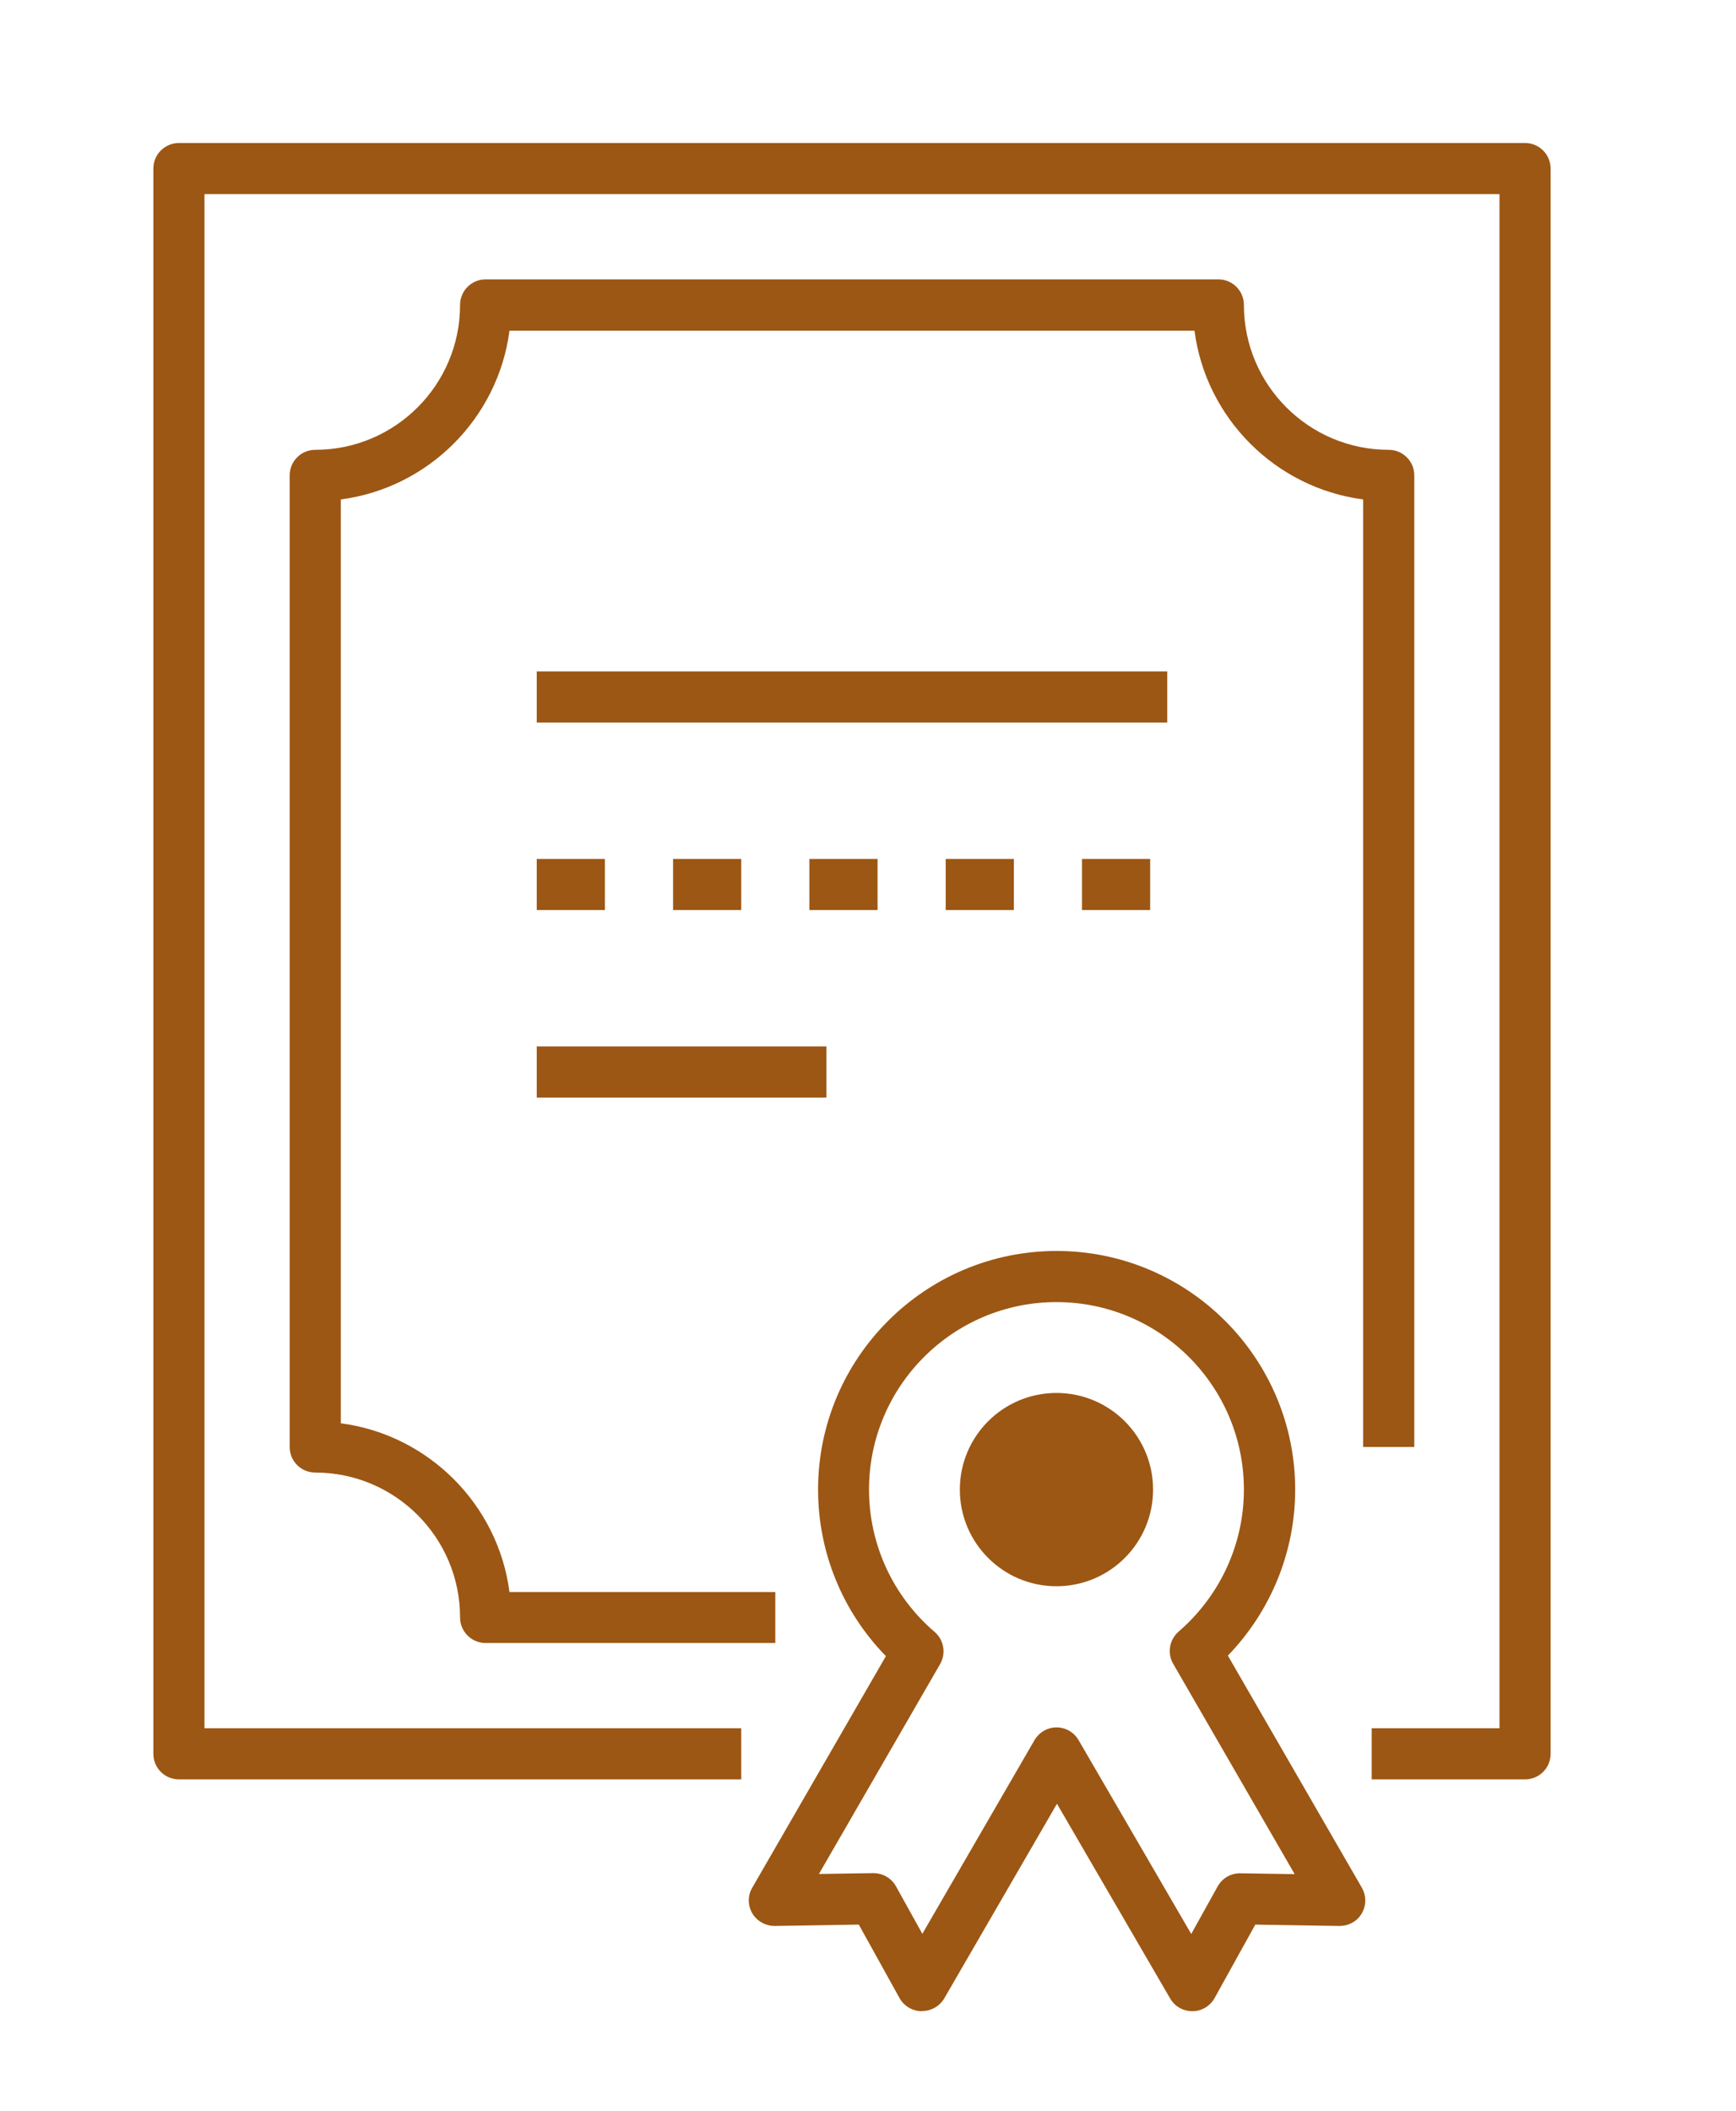 <?xml version="1.0" encoding="UTF-8"?>
<svg id="Icons" xmlns="http://www.w3.org/2000/svg" version="1.1" viewBox="0 0 101.88 123.85">
  <!-- Generator: Adobe Illustrator 29.2.0, SVG Export Plug-In . SVG Version: 2.1.0 Build 108)  -->
  <defs>
    <style>
      .st0 {
        fill: #9c5714;
      }
    </style>
  </defs>
  <g>
    <path class="st0" d="M-289.76,58.43c-.36-1.23-.77-2.46-1.24-3.66l2.8-1.08c.5,1.28.94,2.6,1.32,3.91l-2.88.83ZM-292.55,51.22c-.57-1.15-1.19-2.29-1.86-3.39l2.57-1.56c.71,1.17,1.38,2.39,1.98,3.62l-2.69,1.32ZM-296.56,44.62c-.76-1.04-1.58-2.05-2.42-3.02l2.26-1.98c.9,1.03,1.77,2.11,2.58,3.22l-2.42,1.77ZM-301.65,38.8c-.93-.89-1.91-1.75-2.91-2.55l1.88-2.34c1.07.86,2.11,1.77,3.1,2.72l-2.08,2.17Z"/>
    <path class="st0" d="M-375.26,60.58l-2.92-.69c.31-1.34.69-2.68,1.12-3.98l2.85.94c-.4,1.21-.75,2.47-1.05,3.72ZM-372.84,53.24l-2.75-1.19c.54-1.26,1.15-2.51,1.8-3.72l2.64,1.42c-.61,1.13-1.18,2.3-1.69,3.48ZM-369.17,46.44l-2.51-1.65c.75-1.15,1.57-2.27,2.42-3.35l2.35,1.86c-.8,1.01-1.56,2.06-2.27,3.13ZM-364.38,40.38l-2.18-2.06c.94-1,1.94-1.97,2.96-2.88l1.99,2.24c-.96.85-1.89,1.76-2.77,2.69Z"/>
    <path class="st0" d="M-333.56,117.9c-1.38-.04-2.76-.14-4.12-.29l.35-2.98c1.27.15,2.57.24,3.86.28l-.08,3ZM-329.44,117.84l-.17-2.99c1.28-.08,2.57-.21,3.85-.39l.43,2.97c-1.36.2-2.74.34-4.11.42ZM-341.76,116.96c-1.34-.28-2.69-.61-4.01-1.01l.86-2.88c1.24.37,2.5.69,3.75.94l-.6,2.94ZM-321.27,116.64l-.69-2.92c1.25-.29,2.5-.65,3.72-1.06l.95,2.85c-1.31.44-2.64.82-3.97,1.13ZM-349.67,114.6c-1.27-.5-2.54-1.08-3.77-1.69l1.35-2.68c1.15.58,2.34,1.11,3.53,1.59l-1.11,2.79ZM-313.44,114.03l-1.19-2.75c1.18-.51,2.34-1.08,3.47-1.69l1.43,2.64c-1.21.66-2.46,1.26-3.71,1.81Z"/>
    <path class="st0" d="M-332.65,33.93c-1.67,0-2.19-.92-2.43-1.62-.01-.03-.02-.07-.04-.1,0,.02-.12-.06-.38-.14-5.33-1.61-7.17-8.41-7.08-12.32.17-6.92,3.79-10.88,9.93-10.88,3,0,5.5.98,7.25,2.83,1.84,1.95,2.71,4.77,2.52,8.18-.24,4.32-2.66,11.17-7.08,12.17-.18.04-.2.05-.42.41-.28.48-.87,1.47-2.28,1.47ZM-332.65,11.87c-4.47,0-6.8,2.68-6.93,7.95-.08,3.28,1.6,8.36,4.95,9.37,1.04.31,1.61.78,1.96,1.28.36-.51.95-1.11,2.05-1.36,2.4-.54,4.52-5.51,4.74-9.42.15-2.59-.43-4.59-1.71-5.95-1.17-1.24-2.92-1.89-5.07-1.89Z"/>
    <path class="st0" d="M-350.22,51.91c-.2,0-.4-.04-.59-.12-.38-.16-.67-.47-.82-.85-.22-.57-5.29-14.01-6.1-18.34-.92-4.9,6.19-15.1,7.1-16.01,2.32-2.32,9.24-3.64,10.6-3.88l.52,2.95c-3.01.53-7.79,1.83-9,3.05-1.08,1.08-6.87,10.15-6.27,13.33.61,3.27,4.05,12.7,5.41,16.36l3.01-1.3c-4.24-13.41-3.74-14.79-3.57-15.26.58-1.59,3.05-5.19,3.33-5.59l2.47,1.71c-.93,1.35-2.51,3.79-2.93,4.8,0,1.43,2.03,8.68,3.97,14.73.24.74-.13,1.53-.84,1.84l-5.71,2.45c-.19.08-.39.12-.59.12Z"/>
    <path class="st0" d="M-320.5,65.39h-25c-.83,0-1.5-.67-1.5-1.5v-8h3v6.5h22v-5.5h3v7c0,.83-.67,1.5-1.5,1.5Z"/>
    <path class="st0" d="M-327.61,28.04l-7.58-3.03-3.51,1.41-1.11-2.79,4.07-1.63c.36-.14.76-.14,1.11,0l8.14,3.26-1.11,2.79Z"/>
    <path class="st0" d="M-342.95,57.83c-1.58,0-3.25-.73-4.35-2.03-1.26-1.48-2.48-4.68-2.61-5.04l2.81-1.05c.44,1.17,1.39,3.33,2.09,4.15.7.82,2,1.22,2.74.84.24-.13.28-1.39-.25-2.45-.25-.49-.2-1.07.11-1.52l-2.78-1.43,1.37-2.67,4.41,2.27c.4.21.69.58.78,1.02.09.44-.02.9-.3,1.25l-.53.66c.63,1.93.57,4.48-1.42,5.52-.62.33-1.33.48-2.06.48Z"/>
    <path class="st0" d="M-314.68,51.91c-.2,0-.4-.04-.59-.12l-5.71-2.45c-.71-.31-1.07-1.1-.84-1.84,1.94-6.05,3.98-13.3,3.97-14.73-.42-1.01-2-3.45-2.93-4.8l2.47-1.71c.28.4,2.75,4,3.33,5.59.17.47.67,1.85-3.57,15.26l3.01,1.3c1.36-3.66,4.79-13.09,5.41-16.36.6-3.18-5.2-12.26-6.27-13.33-1.27-1.27-5.78-2.35-8.32-2.73l.44-2.97c.77.11,7.62,1.19,10,3.57.91.91,8.02,11.11,7.1,16.01-.81,4.33-5.88,17.77-6.1,18.34-.14.38-.44.69-.82.85-.19.08-.39.12-.59.12Z"/>
    <path class="st0" d="M-321.95,57.83c-.73,0-1.44-.16-2.06-.48-1.99-1.04-2.05-3.59-1.42-5.52l-.53-.66c-.28-.35-.39-.81-.3-1.25.09-.44.38-.82.78-1.02l4.41-2.27,1.37,2.67-2.78,1.43c.31.45.35,1.03.11,1.52-.53,1.05-.49,2.32-.25,2.45.73.38,2.04-.01,2.74-.84.7-.82,1.65-2.98,2.09-4.15l2.81,1.05c-.13.36-1.35,3.56-2.61,5.04-1.11,1.3-2.78,2.03-4.35,2.03Z"/>
    <path class="st0" d="M-380.38,103.73c-3.28,0-6.05-1.7-7.97-5.02-1.5-2.59-1.9-5.25-1.18-7.7.77-2.57,2.78-4.74,5.82-6.27,3.86-1.95,11.01-3.28,14.08.04.13.14.14.15.57.15.56,0,1.71.02,2.42,1.24.83,1.44.29,2.35-.19,2.92-.02.03-.05.05-.07.08.01,0,0,.14.07.4,1.27,5.43-3.7,10.42-7.13,12.29-2.28,1.25-4.45,1.86-6.42,1.86ZM-382.35,87.42c-2.32,1.17-3.76,2.67-4.3,4.45-.49,1.63-.17,3.47.9,5.34,2.24,3.87,5.72,4.55,10.35,2.02,2.88-1.57,6.44-5.56,5.64-8.97-.25-1.06-.13-1.79.13-2.34-.62-.06-1.44-.27-2.2-1.1-1.67-1.81-7.03-1.16-10.53.6h0Z"/>
    <path class="st0" d="M-366.25,110.84c-3.17,0-5.86-.29-6.41-.43-3.18-.85-7.64-6.19-8.5-7.25l2.33-1.89c1.89,2.33,5.3,5.8,6.95,6.25,1.47.4,12.23.87,14.68-1.23,2.52-2.16,8.98-9.86,11.46-12.86l-2.63-1.96c-9.49,10.37-10.94,10.63-11.43,10.72-1.67.29-6.02-.04-6.51-.09l.24-2.99c1.64.13,4.53.28,5.62.14,1.24-.71,6.5-6.1,10.77-10.81.52-.57,1.39-.66,2.01-.19l4.98,3.71c.33.25.54.61.59,1.02.05.41-.07.82-.33,1.13-.39.47-9.49,11.58-12.83,14.45-2.12,1.82-6.95,2.29-11,2.29Z"/>
    <path class="st0" d="M-371.83,97.65l-6.87-4.1c-.59-.35-.87-1.06-.67-1.72l2.18-7.29,2.87.86-1.85,6.17,5.87,3.5-1.54,2.58Z"/>
    <path class="st0" d="M-343.43,92.72l-2.32-1.91c.79-.96,2.19-2.87,2.55-3.88.36-1.02.06-2.35-.64-2.79-.23-.15-1.35.46-1.99,1.44-.3.46-.84.71-1.37.67l.15,3.12-3,.14-.24-4.95c-.02-.45.16-.89.5-1.19.33-.3.79-.43,1.23-.37l.84.13c1.36-1.51,3.59-2.73,5.49-1.53,1.89,1.19,2.71,3.98,1.86,6.33-.65,1.83-2.81,4.49-3.06,4.78Z"/>
    <path class="st0" d="M-389.04,89.93c-.45-1.28-2.64-7.85-1.79-11,.33-1.24,5.61-12.5,10.31-14.15,4.15-1.46,18.33-3.79,18.93-3.89.4-.06.82.04,1.15.28.33.25.54.62.59,1.02l.73,6.17c.09.77-.42,1.48-1.17,1.64-6.21,1.35-13.51,3.21-14.74,3.93-.67.87-1.99,3.45-2.69,4.94l-2.71-1.29c.21-.44,2.09-4.38,3.18-5.68.32-.38,1.27-1.51,15-4.54l-.38-3.25c-3.84.65-13.73,2.39-16.87,3.5-3.05,1.07-8.02,10.63-8.41,12.1-.47,1.76.81,6.6,1.73,9.24l-2.83.99Z"/>
    <path class="st0" d="M-356.45,72.72c-.28,0-.57-.08-.81-.24l-4.17-2.68,1.62-2.52,2.63,1.69c.23-.49.72-.82,1.26-.85,1.18-.07,2.25-.74,2.24-1.01-.03-.83-1.03-1.76-2.1-1.95-1.06-.2-3.4.06-4.64.27l-.49-2.96c.38-.06,3.76-.61,5.67-.26,2.46.45,4.46,2.55,4.55,4.78.09,2.25-2.08,3.57-4.07,3.99l-.31.79c-.16.42-.51.74-.93.88-.15.05-.31.07-.46.07Z"/>
    <path class="st0" d="M-283.62,103.73c-1.98,0-4.14-.61-6.42-1.86-3.43-1.87-8.4-6.86-7.13-12.29.08-.32.05-.45.05-.45,0,.03-.03,0-.06-.04-.48-.56-1.02-1.47-.19-2.92.7-1.22,1.86-1.23,2.42-1.24.43,0,.44-.01.57-.15,3.07-3.33,10.22-1.99,14.08-.04,3.04,1.53,5.05,3.7,5.82,6.27.73,2.44.32,5.1-1.18,7.7-1.92,3.32-4.68,5.02-7.97,5.02ZM-294.38,87.92c.27.57.38,1.3.13,2.34-.8,3.41,2.76,7.4,5.64,8.97,4.63,2.53,8.12,1.85,10.35-2.02,1.07-1.86,1.39-3.71.9-5.34-.53-1.78-1.98-3.28-4.3-4.45-3.49-1.76-8.85-2.41-10.53-.6-.77.83-1.59,1.04-2.21,1.1Z"/>
    <path class="st0" d="M-297.75,110.84c-4.05,0-8.88-.47-11-2.29-3.34-2.87-12.44-13.98-12.83-14.45-.26-.32-.38-.73-.33-1.13.05-.41.26-.77.59-1.02l4.98-3.71c.62-.46,1.49-.38,2.01.19,4.27,4.71,9.53,10.1,10.77,10.81,1.09.14,3.98,0,5.62-.14l.24,2.99c-.49.04-4.84.38-6.51.09-.49-.09-1.94-.34-11.43-10.72l-2.63,1.96c2.49,3,8.94,10.7,11.46,12.86,2.46,2.11,13.21,1.63,14.68,1.23,1.63-.44,4.77-3.88,6.48-6.19l2.41,1.79c-.79,1.07-4.9,6.45-8.12,7.31-.54.15-3.24.43-6.41.43Z"/>
    <path class="st0" d="M-289.23,99.61h-3c0-.22.01-5.54,1.13-8.88,1.16-3.5,5.31-6.68,5.78-7.03l1.8,2.4c-1.07.8-3.99,3.37-4.73,5.58-.96,2.89-.97,7.88-.97,7.93Z"/>
    <path class="st0" d="M-320.57,92.72c-.24-.3-2.41-2.95-3.06-4.78-.84-2.36-.02-5.14,1.87-6.33,1.9-1.2,4.13.02,5.49,1.53l.84-.13c.44-.07.9.07,1.23.37.33.3.52.74.5,1.19l-.24,4.95-3-.14.15-3.12c-.53.04-1.07-.21-1.37-.67-.65-.98-1.76-1.57-1.99-1.44-.7.44-1.01,1.77-.64,2.79.36,1.01,1.76,2.92,2.55,3.88l-2.32,1.91Z"/>
    <path class="st0" d="M-275.06,90.56l-2.84-.95c1.04-3.1,2.29-8.22,1.85-9.9-.39-1.47-5.36-11.02-8.41-12.1-3.14-1.1-13.03-2.84-16.87-3.5l-.38,3.25c13.73,3.03,14.68,4.16,15,4.54,1.09,1.3,2.97,5.23,3.18,5.68l-2.71,1.29c-.7-1.48-2.02-4.07-2.69-4.94-1.23-.72-8.53-2.58-14.74-3.93-.75-.16-1.26-.87-1.17-1.64l.73-6.17c.05-.41.26-.78.59-1.02.33-.25.74-.35,1.15-.28.6.1,14.78,2.42,18.93,3.89,4.7,1.65,9.98,12.91,10.31,14.15.84,3.15-1.43,10.24-1.9,11.63Z"/>
    <path class="st0" d="M-307.55,72.72c-.16,0-.31-.02-.46-.07-.43-.14-.77-.46-.93-.88l-.31-.79c-1.99-.42-4.16-1.74-4.07-3.99.09-2.23,2.09-4.33,4.55-4.78,1.92-.35,5.29.2,5.67.26l-.49,2.96c-1.23-.21-3.58-.46-4.64-.27-1.06.19-2.06,1.13-2.1,1.95-.01.27,1.07.94,2.24,1.01.55.03,1.03.36,1.26.85l2.63-1.69,1.62,2.52-4.17,2.68c-.24.16-.53.24-.81.24Z"/>
    <rect class="st0" x="-339.5" y="41.39" width="15" height="3"/>
    <rect class="st0" x="-383.62" y="92.33" width="6.13" height="3" transform="translate(-102.48 -182.39) rotate(-30.96)"/>
    <rect class="st0" x="-336" y="17.89" width="3" height="5"/>
  </g>
  <g>
    <path class="st0" d="M-331.67,455.83c-1.55,0-3.11-.45-4.18-1.34-.63-.53-.72-1.48-.19-2.11.53-.63,1.48-.72,2.11-.19,1.08.91,3.57.79,4.44.02.62-.54,1.57-.49,2.12.14.55.62.49,1.57-.14,2.12-1.04.91-2.6,1.37-4.16,1.37Z"/>
    <path class="st0" d="M-332,448.39h-.5c-.83,0-1.5-.67-1.5-1.5s.67-1.5,1.5-1.5h.5c.55,0,1-.45,1-1v-5.76c0-2.58,1.71-5.24,4.56-5.24h4.94c.83,0,1.5.67,1.5,1.5s-.67,1.5-1.5,1.5h-4.94c-1.18,0-1.56,1.51-1.56,2.24v5.76c0,2.21-1.8,4-4,4Z"/>
    <circle class="st0" cx="-339.69" cy="440.32" r="1.92"/>
    <circle class="st0" cx="-323.37" cy="440.32" r="1.92"/>
    <path class="st0" d="M-336.5,436.39h-6c-.83,0-1.5-.67-1.5-1.5s.67-1.5,1.5-1.5h6c.83,0,1.5.67,1.5,1.5s-.67,1.5-1.5,1.5Z"/>
    <path class="st0" d="M-353.88,474.04l-1.22-2.74c1.69-.75,3.32-1.36,4.69-1.86,5.72-2.09,9.27-4.36,9.27-9.21h3c0,6.96-5.4,9.89-11.24,12.02-1.32.48-2.89,1.07-4.5,1.79Z"/>
    <path class="st0" d="M-309.99,473.82c-1.43-.62-2.81-1.13-3.97-1.56-5.56-2.03-11.24-5.07-11.24-12.2h3c0,4.98,3.71,7.35,9.27,9.38,1.2.44,2.63.97,4.13,1.62l-1.19,2.76Z"/>
    <path class="st0" d="M-331.96,463.83c-8.83,0-20.04-11-20.04-23.35v-7.87c0-.63.39-1.19.98-1.41.12-.04,11.92-4.49,17.84-13.04.27-.39.72-.63,1.2-.65.48,0,.93.21,1.23.59,5.96,7.75,18.12,13.08,18.24,13.13.57.25.93.82.9,1.44l-.32,7.84c-.02,12.34-11.21,23.32-20.04,23.32ZM-349,433.63v6.85c0,10.48,9.6,20.35,17.04,20.35s17.04-9.87,17.04-20.35c0-.02,0-.04,0-.06l.28-6.86c-2.88-1.36-11.6-5.78-17.23-12.12-5.61,6.96-14.21,10.97-17.12,12.19Z"/>
    <path class="st0" d="M-300.55,470.05c-.32-3.94-2.96-7.56-6.58-8.99-.47-.18-.81-.59-.91-1.08-.1-.49.04-1,.39-1.36,2.06-2.11,3.02-5.17,2.49-7.97-.22-1.16-.66-2.3-1.14-3.51-.43-1.09-.87-2.21-1.16-3.41-.87-3.6-.38-6.26.1-8.84.43-2.3.87-4.68.46-8.04-.46-3.84-3.71-11.69-10.47-16.41-5.15-3.6-11.2-4.6-18-2.99-.08.02-.16.03-.25.04-6.46.44-11.49,2.48-14.55,5.91-4.57,5.12-5.76,11.54-6.06,14.07-.4,3.33.04,5.68.46,7.96.47,2.55.96,5.2.1,8.76-.29,1.18-.72,2.3-1.15,3.37-.47,1.2-.91,2.33-1.13,3.47-.51,2.77.43,5.78,2.46,7.87.35.36.5.87.39,1.36-.1.49-.45.9-.92,1.08-3.45,1.37-5.99,4.68-6.46,8.45l-2.98-.37c.52-4.16,3.01-7.89,6.53-9.98-1.8-2.61-2.56-5.89-1.99-8.96.27-1.43.78-2.75,1.28-4.02.4-1.03.78-2,1.02-2.98.71-2.94.32-5.06-.13-7.51-.44-2.38-.94-5.08-.49-8.86.33-2.8,1.67-9.95,6.8-15.71,3.57-4,9.26-6.39,16.46-6.9,7.61-1.78,14.43-.61,20.29,3.47,7.63,5.32,11.2,13.99,11.74,18.52.46,3.82-.05,6.54-.49,8.95-.46,2.48-.85,4.62-.14,7.59.24,1,.63,1.98,1.03,3.02.51,1.29,1.03,2.62,1.3,4.06.58,3.1-.19,6.41-2.02,9.05,3.72,2.21,6.31,6.27,6.66,10.65l-2.99.24Z"/>
    <path class="st0" d="M-336.5,523.39c-.07,0-.15,0-.22-.02l-34-5.05c-.74-.11-1.28-.74-1.28-1.48v-6.41l-1.73-.12c-2.69-.27-4.83-2.2-5.36-4.8l-.88-4.28c-.45-1.63-.28-3.35.47-4.86.98-1.96,2.8-3.31,4.9-3.66l2.6-.43v-16.88c0-.43.18-.84.51-1.13.32-.28.75-.42,1.19-.36l34,4.48c.75.1,1.3.73,1.3,1.49v42c0,.44-.19.85-.52,1.14-.27.24-.62.36-.98.36ZM-369,515.55l31,4.6v-38.95l-31-4.09v15.59l-.06.95c-.04.7-.56,1.27-1.25,1.39l-3.79.63c-1.16.19-2.16.93-2.68,1.98-.46.91-.55,1.89-.28,2.81.01.04.02.07.03.11l.89,4.33c.27,1.31,1.35,2.28,2.68,2.42l7.43.52c.99.07,1.88-.61,2.08-1.59l.7-3.5c.12-.58-.03-1.18-.41-1.64-.38-.46-.94-.72-1.53-.72h-3.3v-3h3.3c1.5,0,2.9.66,3.85,1.82.95,1.16,1.33,2.66,1.03,4.13l-.7,3.5c-.49,2.45-2.73,4.18-5.23,3.99l-2.75-.19v4.91Z"/>
    <path class="st0" d="M-328.5,523.39c-.36,0-.71-.13-.98-.36-.33-.29-.52-.7-.52-1.14v-42c0-.75.56-1.39,1.3-1.49l34-4.48c.43-.06.86.08,1.19.36.33.29.51.7.51,1.13v16.71l3.59.6c2.1.35,3.92,1.7,4.87,3.6.78,1.57.95,3.29.5,4.92l-.88,4.28c-.54,2.6-2.67,4.53-5.32,4.8l-2.77.19v6.34c0,.74-.54,1.38-1.28,1.48l-34,5.05c-.07.01-.15.02-.22.02ZM-327,481.21v38.95l31-4.6v-4.84l-1.75.12c-2.48.19-4.74-1.54-5.23-3.99l-.7-3.5c-.29-1.47.08-2.97,1.03-4.13.95-1.16,2.35-1.82,3.85-1.82h2.3v3h-2.3c-.6,0-1.15.26-1.53.72-.38.46-.53,1.06-.41,1.64l.7,3.5c.19.97,1.09,1.64,2.08,1.59l7.48-.52c1.29-.13,2.36-1.1,2.63-2.41l.89-4.33s.02-.07.03-.11c.26-.92.17-1.9-.26-2.75-.55-1.11-1.56-1.85-2.71-2.04l-4.84-.8c-.73-.12-1.26-.75-1.26-1.48v-16.27l-31,4.09Z"/>
    <rect class="st0" x="-336.5" y="478.39" width="8" height="3"/>
    <rect class="st0" x="-336.5" y="520.39" width="8" height="3"/>
  </g>
  <g>
    <path class="st0" d="M-145.58,515.39c-20.31,0-37.67-9.9-45.21-19.09-3.51-4.28-4.99-8.44-4.27-12.04,1.18-5.92,6.27-7.64,10.37-9.02,2.77-.93,5.38-1.81,6.51-3.7,1.62-2.7,1.41-4.77,1.13-7.4-.27-2.56-.57-5.45,1-9.11,2.3-5.36,8.16-9.13,16.97-10.91l.59,2.94c-5.44,1.1-12.42,3.58-14.81,9.15-1.26,2.94-1.02,5.21-.77,7.62.29,2.8.59,5.69-1.54,9.25-1.7,2.83-4.96,3.93-8.12,5-4.05,1.37-7.54,2.54-8.38,6.76-.53,2.64.77,6.03,3.65,9.55,7.33,8.94,24.42,18,42.89,18v3Z"/>
    <path class="st0" d="M-160,468.39c-4.41,0-8-3.14-8-7s3.59-7,8-7,8,3.14,8,7-3.59,7-8,7ZM-160,457.39c-2.76,0-5,1.79-5,4s2.24,4,5,4,5-1.79,5-4-2.24-4-5-4Z"/>
    <path class="st0" d="M-105.59,515.39h-11.81c-2.53,0-4.59-2.06-4.59-4.59v-5.91c0-.83.67-1.5,1.5-1.5h18c.83,0,1.5.67,1.5,1.5v5.91c0,2.53-2.06,4.59-4.59,4.59ZM-119,506.39v4.41c0,.88.72,1.59,1.59,1.59h11.81c.88,0,1.59-.72,1.59-1.59v-4.41h-15Z"/>
    <path class="st0" d="M-103.8,499.39h-14.9c-2.85,0-5.26-2.14-5.6-4.97l-7.35-60.88,2.98-.36,7.35,60.88c.16,1.33,1.29,2.33,2.62,2.33h14.9c1.34,0,2.46-1,2.62-2.33l7.35-60.88,2.98.36-7.35,60.88c-.34,2.83-2.75,4.97-5.6,4.97Z"/>
    <rect class="st0" x="-194.5" y="512.39" width="107" height="3"/>
    <path class="st0" d="M-91.5,434.39h-40c-.83,0-1.5-.67-1.5-1.5v-9c0-.83.67-1.5,1.5-1.5h40c.83,0,1.5.67,1.5,1.5v9c0,.83-.67,1.5-1.5,1.5ZM-130,431.39h37v-6h-37v6Z"/>
    <rect class="st0" x="-108" y="498.89" width="3" height="5"/>
    <rect class="st0" x="-118" y="498.89" width="3" height="5"/>
    <path class="st0" d="M-131.19,479.74l-18.16-28.06c-.22-.34-.29-.76-.2-1.16.09-.4.34-.74.69-.95l9.56-5.69c.35-.21.77-.26,1.16-.16.39.11.73.37.92.73l6.35,11.62-2.63,1.44-5.6-10.25-6.88,4.1,17.31,26.76-2.52,1.63Z"/>
    <path class="st0" d="M-148.09,452.36c-.51,0-1.01-.26-1.29-.73l-6.83-11.47c-.2-.34-.26-.75-.17-1.14.1-.39.34-.72.69-.92l9.56-5.69c.71-.42,1.63-.19,2.06.52l6.83,11.47c.2.34.26.75.17,1.14-.1.39-.34.72-.69.92l-9.56,5.69c-.24.14-.5.21-.77.21ZM-152.87,439.91l5.3,8.89,6.98-4.16-5.3-8.89-6.98,4.16Z"/>
    <path class="st0" d="M-154.13,440.31c-9.1-1.01-10.29-7.79-11.35-13.76-.18-1.03-.36-2.07-.59-3.09-1.43-6.51-3.58-10.22-3.61-10.25-.32-.54-.27-1.22.13-1.71.39-.49,1.05-.68,1.64-.48.4.13,9.85,3.32,13.51,5.07,3.45,1.65,14.34,7.88,9.45,18.79l-2.74-1.23c3.68-8.2-4.37-13.12-8-14.85-2.17-1.04-6.69-2.68-9.82-3.78.76,1.87,1.65,4.49,2.38,7.8.23,1.07.43,2.16.61,3.21,1.04,5.89,1.86,10.54,8.72,11.3l-.33,2.98Z"/>
    <rect class="st0" x="-124.5" y="469.39" width="27" height="3"/>
    <rect class="st0" x="-127.08" y="452.39" width="22" height="3"/>
    <path class="st0" d="M-141,508.39c-6.07,0-11-4.93-11-11s4.93-11,11-11,11,4.93,11,11-4.93,11-11,11ZM-141,489.39c-4.41,0-8,3.59-8,8s3.59,8,8,8,8-3.59,8-8-3.59-8-8-8Z"/>
    <path class="st0" d="M-168,501.39c-6.07,0-11-4.93-11-11s4.93-11,11-11,11,4.93,11,11-4.93,11-11,11ZM-168,482.39c-4.41,0-8,3.59-8,8s3.59,8,8,8,8-3.59,8-8-3.59-8-8-8Z"/>
  </g>
  <g>
    <path class="st0" d="M100,501.89h-3v-55.35c0-1.19-.97-2.15-2.15-2.15h-6.35v-3h6.35c2.84,0,5.15,2.31,5.15,5.15v55.35Z"/>
    <path class="st0" d="M3,501.89H0v-55.35c0-2.84,2.31-5.15,5.15-5.15h6.35v3h-6.35c-1.19,0-2.15.97-2.15,2.15v55.35Z"/>
    <path class="st0" d="M95.78,512.39H4.22c-5.08,0-9.22-4.14-9.22-9.22v-.28c0-.83.67-1.5,1.5-1.5h107c.83,0,1.5.67,1.5,1.5v.28c0,5.08-4.14,9.22-9.22,9.22ZM-1.88,504.39c.57,2.85,3.09,5,6.1,5h91.56c3.01,0,5.53-2.15,6.1-5H-1.88Z"/>
    <path class="st0" d="M85,488.89h-3v-71.5H18v71.5h-3v-73c0-.83.67-1.5,1.5-1.5h67c.83,0,1.5.67,1.5,1.5v73Z"/>
    <path class="st0" d="M75.5,465.39H25.5c-.83,0-1.5-.67-1.5-1.5v-14c0-.83.67-1.5,1.5-1.5h50c.83,0,1.5.67,1.5,1.5v14c0,.83-.67,1.5-1.5,1.5ZM27,462.39h47v-11H27v11Z"/>
    <path class="st0" d="M70.5,475.39h-4v-3h4v3ZM62.5,475.39h-4v-3h4v3ZM54.5,475.39h-4v-3h4v3ZM46.5,475.39h-4v-3h4v3ZM38.5,475.39h-4v-3h4v3ZM30.5,475.39h-4v-3h4v3Z"/>
    <rect class="st0" x="26.5" y="481.39" width="26" height="3"/>
    <path class="st0" d="M64.83,431.44v1.69h2.32v1.27c-.31.24-.67.44-1.1.6-.43.17-.85.25-1.27.25-.86,0-1.55-.3-2.08-.89-.53-.59-.79-1.49-.79-2.68,0-1.1.26-1.93.78-2.5.52-.56,1.23-.84,2.11-.84.58,0,1.07.14,1.46.43.39.28.66.67.8,1.17l2.01-.38c-.2-.92-.65-1.64-1.35-2.16-.7-.52-1.67-.78-2.92-.78-.96,0-1.76.17-2.4.5-.84.43-1.48,1.05-1.92,1.87-.44.81-.66,1.74-.66,2.78,0,.96.2,1.85.59,2.67.39.82.98,1.45,1.76,1.89.78.44,1.69.66,2.74.66.83,0,1.64-.16,2.44-.47.8-.31,1.42-.67,1.84-1.08v-3.99h-4.36ZM42.81,426.88h-2.02v9.94h7.05v-1.69h-5.03v-8.25ZM37.12,431.49c.43-.2.78-.49,1.03-.88.25-.39.38-.82.38-1.29,0-.43-.1-.82-.31-1.17-.21-.35-.46-.63-.77-.84-.31-.21-.66-.35-1.05-.41-.39-.07-.98-.1-1.77-.1h-4.01v10.02h3.41c1.29,0,2.1-.03,2.44-.07.54-.06.99-.22,1.36-.47.37-.26.66-.6.87-1.03.21-.43.32-.87.32-1.33,0-.58-.16-1.08-.49-1.51s-.8-.73-1.41-.91ZM32.65,428.46h1.16c.95,0,1.53.01,1.73.03.34.04.59.16.76.35.17.19.26.45.26.75s-.1.58-.3.78c-.2.2-.47.32-.82.36-.19.02-.68.03-1.47.03h-1.33v-2.32ZM36.65,434.66c-.19.21-.43.35-.74.4-.2.04-.66.06-1.39.06h-1.87v-2.68h1.63c.92,0,1.52.05,1.79.14.28.1.49.25.63.46.15.21.22.46.22.77,0,.36-.09.64-.28.85ZM53.72,426.62c-.82,0-1.54.13-2.16.4-.47.2-.9.5-1.29.9-.39.41-.71.86-.93,1.37-.31.69-.46,1.55-.46,2.57,0,1.59.44,2.85,1.32,3.76.88.91,2.06,1.36,3.55,1.36s2.65-.46,3.53-1.37c.88-.91,1.32-2.18,1.32-3.8s-.44-2.91-1.33-3.82c-.89-.92-2.07-1.37-3.54-1.37ZM55.72,434.39c-.52.58-1.18.87-1.99.87s-1.47-.29-2-.88c-.52-.59-.79-1.45-.79-2.58s.25-2.02.77-2.59c.51-.57,1.18-.86,2.02-.86s1.5.28,2.01.85c.5.57.75,1.42.75,2.57s-.26,2.03-.78,2.62Z"/>
  </g>
  <g>
    <path class="st0" d="M232.01,502.51c-2.93,0-5.32-2.38-5.32-5.32s2.38-5.32,5.32-5.32,5.32,2.38,5.32,5.32-2.38,5.32-5.32,5.32ZM232.01,494.87c-1.28,0-2.32,1.04-2.32,2.32s1.04,2.32,2.32,2.32,2.32-1.04,2.32-2.32-1.04-2.32-2.32-2.32Z"/>
    <path class="st0" d="M253.91,470.38c-.5,0-.97-.25-1.25-.68-.32-.49-.33-1.11-.02-1.61.75-1.22,1.23-2.54,1.43-3.92.11-.77.13-1.56.07-2.34-3.79-2.91-5.87-6.76-5.87-10.9,0-8.52,9.05-15.45,20.17-15.45s20.17,6.93,20.17,15.45-9.05,15.46-20.17,15.46c-1.77,0-3.54-.18-5.26-.54-1.14,1.14-2.45,2.1-3.9,2.86-1.61.83-3.34,1.39-5.14,1.65-.07.01-.14.02-.21.02ZM268.43,438.49c-9.47,0-17.17,5.59-17.17,12.45,0,3.34,1.83,6.49,5.16,8.86.33.24.55.6.61,1,.19,1.27.19,2.55,0,3.81-.1.69-.26,1.37-.46,2.04.45-.17.89-.37,1.31-.59,1.39-.72,2.62-1.68,3.65-2.84.37-.41.94-.59,1.48-.46,1.76.43,3.58.64,5.41.64,9.47,0,17.17-5.59,17.17-12.46s-7.7-12.45-17.17-12.45Z"/>
    <path class="st0" d="M293.85,476.92c-.07,0-.14,0-.21-.02-1.81-.26-3.54-.82-5.14-1.65-1.45-.75-2.76-1.71-3.9-2.86-5.02,1.04-10.48.52-14.98-1.37l1.16-2.77c4.17,1.75,9.33,2.15,13.97,1.02.54-.13,1.11.05,1.48.46,1.03,1.16,2.26,2.12,3.65,2.84.43.22.87.42,1.31.59-.21-.66-.36-1.34-.46-2.03-.18-1.26-.18-2.54,0-3.81.06-.4.28-.76.61-1,3.32-2.38,5.16-5.52,5.16-8.86,0-3.71-2.28-7.21-6.25-9.59l1.55-2.57c4.89,2.94,7.7,7.38,7.7,12.16,0,4.14-2.08,7.99-5.87,10.9-.07.78-.05,1.56.07,2.34.2,1.38.68,2.7,1.43,3.92.31.5.3,1.12-.02,1.61-.28.43-.75.68-1.25.68Z"/>
    <rect class="st0" x="184.5" y="522.39" width="97" height="3"/>
    <path class="st0" d="M259.92,518.39h-55.83c-3.91,0-7.08-3.18-7.08-7.08v-28.83c0-3.91,3.18-7.08,7.08-7.08h55.83c3.91,0,7.08,3.18,7.08,7.08v28.83c0,3.91-3.18,7.08-7.08,7.08ZM204.08,478.39c-2.25,0-4.08,1.83-4.08,4.08v28.83c0,2.25,1.83,4.08,4.08,4.08h55.83c2.25,0,4.08-1.83,4.08-4.08v-28.83c0-2.25-1.83-4.08-4.08-4.08h-55.83Z"/>
    <path class="st0" d="M264.5,525.39h-65c-3.58,0-6.5-2.92-6.5-6.5v-3c0-.83.67-1.5,1.5-1.5h6.62v3h-5.12v1.5c0,1.93,1.57,3.5,3.5,3.5h65c1.93,0,3.5-1.57,3.5-3.5v-1.5h-4.81v-3h6.31c.83,0,1.5.67,1.5,1.5v3c0,3.58-2.92,6.5-6.5,6.5Z"/>
    <path class="st0" d="M261.16,449.03c-1.2,0-2.18.98-2.18,2.18s.98,2.18,2.18,2.18,2.18-.98,2.18-2.18-.98-2.18-2.18-2.18Z"/>
    <path class="st0" d="M268.79,449.03c-1.2,0-2.18.98-2.18,2.18s.98,2.18,2.18,2.18,2.18-.98,2.18-2.18-.98-2.18-2.18-2.18Z"/>
    <path class="st0" d="M276.43,449.03c-1.2,0-2.18.98-2.18,2.18s.98,2.18,2.18,2.18,2.18-.98,2.18-2.18-.98-2.18-2.18-2.18Z"/>
    <path class="st0" d="M237.27,449.39h-2.77v-3h2.77c2.42,0,3.73-1.39,3.73-2.7v-6.8h3v6.8c0,3.25-2.89,5.7-6.73,5.7Z"/>
    <rect class="st0" x="227" y="445.39" width="8" height="5" rx="2.31" ry="2.31"/>
    <path class="st0" d="M209.6,441.49c-2.56,0-4.71-1.92-4.99-4.47l-.08-.75c-.14-1.24.26-2.48,1.09-3.41.83-.93,2.02-1.46,3.27-1.46h.61v3h-.61c-.4,0-.77.16-1.03.46-.27.3-.39.68-.35,1.08l.08.75c.11,1.02.98,1.8,2.01,1.8v3Z"/>
    <path class="st0" d="M191,510.89h-3v-23.6c0-12.18,5.71-19.23,19.7-24.31,5.01-1.82,8.3-3.34,8.3-7.69v-1.91h3v1.91c0,6.77-5.7,8.84-10.28,10.51-12.75,4.63-17.72,10.66-17.72,21.49v23.6Z"/>
    <path class="st0" d="M247.21,467.26c-1.19-.53-2.45-1.03-3.86-1.55-3.72-1.35-6.96-2.69-8.83-5.39l2.46-1.71c1.37,1.97,4.16,3.11,7.39,4.28,1.48.54,2.81,1.07,4.05,1.62l-1.22,2.74Z"/>
    <path class="st0" d="M227.31,443.39h-.81c-.83,0-1.5-.67-1.5-1.5s.67-1.5,1.5-1.5h.81c.38,0,.69-.31.69-.69v-4.63c0-4.2,2.11-5.76,3.91-5.82.87-.03,4.09-.03,4.23-.03.83,0,1.5.67,1.5,1.5s-.67,1.5-1.5,1.5c0-.01-3.28,0-4.13.03-.49.02-1.01,1.01-1.01,2.82v4.63c0,2.04-1.66,3.69-3.69,3.69Z"/>
    <rect class="st0" x="241" y="421.71" width="3" height="11.19"/>
    <path class="st0" d="M221.5,432.39h-4c-.83,0-1.5-.67-1.5-1.5s.67-1.5,1.5-1.5h4c.83,0,1.5.67,1.5,1.5s-.67,1.5-1.5,1.5Z"/>
    <path class="st0" d="M248.44,430.01l-2.86-.89c1.21-3.86.56-6.77-.4-10.17l2.89-.82c1.03,3.62,1.83,7.25.38,11.89Z"/>
    <path class="st0" d="M226.11,457.83c-7.91,0-17.11-8.2-17.11-18.78v-8.16c.2-4.12,2.52-12.04,9.92-13.1,2.58-.37,5.9.44,9.41,1.3,5.29,1.29,11.29,2.75,15.07.21,1.93-1.3,3.23-3.57,3.95-6.92-2.76-.39-4.83-1.68-7.01-3.02-2.43-1.5-4.94-3.05-8.94-3.85-10.11-2.02-13.36,3.65-13.49,3.89-.19.35-.52.62-.91.73-8.05,2.3-12.18,9.12-10.53,17.39l-2.94.59c-1.91-9.57,2.93-17.81,12.09-20.69,1.24-1.79,5.82-6.95,16.37-4.84,4.53.91,7.4,2.68,9.93,4.24,2.44,1.51,4.37,2.7,7.21,2.7.44,0,.85.19,1.14.52.28.33.41.77.35,1.2-.75,5.11-2.56,8.57-5.52,10.56-4.88,3.29-11.56,1.66-17.46.22-3.23-.79-6.27-1.53-8.28-1.24-6.83.98-7.34,10.11-7.35,10.2v8.08c0,8.74,7.72,15.78,14.11,15.78,2.32,0,5.06-.96,7.52-2.63l1.69,2.48c-2.99,2.03-6.26,3.15-9.2,3.15Z"/>
    <path class="st0" d="M225.86,471.29c-7.77,0-13.86-3.95-13.86-8.98h3c0,3.24,4.97,5.98,10.86,5.98s10.86-2.74,10.86-5.98h3c0,5.04-6.09,8.98-13.86,8.98Z"/>
    <circle class="st0" cx="219.5" cy="435.89" r="1.5"/>
    <circle class="st0" cx="234.5" cy="435.89" r="1.5"/>
  </g>
  <g>
    <path class="st0" d="M89.5,104.39h-9v-3h7.5V11.39H12v90h31.5v3H10.5c-.83,0-1.5-.67-1.5-1.5V9.89c0-.83.67-1.5,1.5-1.5h79c.83,0,1.5.67,1.5,1.5v93c0,.83-.67,1.5-1.5,1.5Z"/>
    <path class="st0" d="M45.5,96.39h-17c-.83,0-1.5-.67-1.5-1.5,0-4.69-3.81-8.5-8.5-8.5-.83,0-1.5-.67-1.5-1.5V27.89c0-.83.67-1.5,1.5-1.5,4.69,0,8.5-3.81,8.5-8.5,0-.83.67-1.5,1.5-1.5h43c.83,0,1.5.67,1.5,1.5,0,4.69,3.81,8.5,8.5,8.5.83,0,1.5.67,1.5,1.5v57h-3V29.3c-5.14-.67-9.23-4.76-9.9-9.9H29.9c-.67,5.14-4.76,9.23-9.9,9.9v54.2c5.14.67,9.23,4.76,9.9,9.9h15.6v3Z"/>
    <rect class="st0" x="31.5" y="39.39" width="37" height="3"/>
    <path class="st0" d="M67.5,53.39h-4v-3h4v3ZM59.5,53.39h-4v-3h4v3ZM51.5,53.39h-4v-3h4v3ZM43.5,53.39h-4v-3h4v3ZM35.5,53.39h-4v-3h4v3Z"/>
    <rect class="st0" x="31.5" y="61.39" width="17" height="3"/>
    <circle class="st0" cx="62" cy="87.39" r="5.67"/>
    <path class="st0" d="M54.1,117.99c-.55,0-1.05-.3-1.31-.77l-2.39-4.31-4.93.08c-.53,0-1.04-.27-1.32-.74-.27-.47-.28-1.04,0-1.51l7.84-13.58c-2.55-2.61-3.98-6.1-3.98-9.77,0-7.72,6.28-14,14-14s14,6.28,14,14c0,3.65-1.43,7.13-3.95,9.74l7.86,13.61c.27.47.27,1.04,0,1.51-.27.47-.77.74-1.32.74l-4.93-.08-2.39,4.31c-.26.47-.76.77-1.3.77-.55,0-1.04-.28-1.31-.75l-6.64-11.42-6.61,11.41c-.27.46-.76.75-1.3.75ZM62,101.34c.53,0,1.03.28,1.3.75l6.61,11.37,1.55-2.79c.27-.48.77-.78,1.34-.77l3.18.05-7.13-12.34c-.36-.62-.23-1.41.32-1.89,2.43-2.1,3.83-5.13,3.83-8.33,0-6.07-4.93-11-11-11s-11,4.93-11,11c0,3.21,1.4,6.25,3.85,8.35.55.47.68,1.26.32,1.89l-7.11,12.31,3.18-.05c.57,0,1.07.29,1.34.77l1.55,2.79,6.58-11.36c.27-.46.76-.75,1.3-.75h0Z"/>
  </g>
  <g>
    <rect class="st0" x="-128" y="103.89" width="3" height="8"/>
    <path class="st0" d="M-164.36,112.88l-2.4-1.8c3.52-4.69,4.83-18.37,4.83-20.8,0-.98-2.22-3.49-4.37-5.91-6.36-7.18-17-19.2-16.08-37.62.79-15.74,14.26-32.26,38.5-33.38,14.35-.67,28.4,5.61,35.8,15.96,4.2,5.88,6.02,7.91,6.04,7.93.5.55.52,1.39.04,1.96-1.1,1.33-3.1,2.51-5.04,3.38,1.37,1.93,3.06,5.4,2.38,10.28-.77,5.55-.7,6.36-.57,7.82.03.35.07.73.1,1.2.1,1.6,3.25,9.52,5.45,14.64.31.72.02,1.55-.68,1.92-2.49,1.32-5.41,2.94-6.36,3.59-.5,2.71-.91,10.85.08,14.56.5,1.87.06,3.9-1.21,5.56-1.72,2.24-4.6,3.47-8.11,3.47-6.33,0-20.14-3.29-23.7-6.14-3.38-2.7-4.04-5.21-4.52-7.05l-.1-.39,2.89-.79.11.41c.42,1.59.89,3.39,3.5,5.47,2.75,2.2,15.81,5.48,21.83,5.48,2.52,0,4.61-.84,5.73-2.3.7-.91.96-1.99.7-2.95-1.21-4.51-.63-14.02,0-16.5.16-.66.27-1.07,6.56-4.43-1.52-3.59-5-12.02-5.15-14.36-.03-.44-.06-.79-.09-1.12-.15-1.69-.24-2.62.58-8.51.85-6.06-2.87-9.32-2.9-9.35-.41-.35-.6-.89-.5-1.42.1-.53.48-.96.99-1.14,1.87-.64,3.67-1.55,4.82-2.42-.96-1.18-2.67-3.38-5.3-7.07-6.82-9.55-19.86-15.31-33.22-14.71-25.08,1.16-35.06,18.89-35.64,30.53-.86,17.2,9.27,28.64,15.33,35.48,3.08,3.48,5.12,5.78,5.12,7.9,0,1.82-1.15,16.89-5.43,22.6Z"/>
    <path class="st0" d="M-155.99,56.79c-.64.56-1.4.84-2.28.84-1.2,0-2.17-.44-2.92-1.33-.75-.88-1.12-2.37-1.12-4.45,0-1.96.38-3.38,1.14-4.26.76-.88,1.75-1.31,2.97-1.31.88,0,1.63.25,2.25.74.62.49,1.02,1.17,1.22,2.02l3.29-.79c-.37-1.32-.94-2.33-1.68-3.03-1.26-1.19-2.89-1.79-4.91-1.79-2.31,0-4.17.76-5.58,2.27-1.41,1.52-2.12,3.64-2.12,6.38,0,2.59.7,4.63,2.11,6.13,1.41,1.49,3.2,2.24,5.39,2.24,1.77,0,3.22-.44,4.37-1.31,1.15-.87,1.97-2.21,2.46-4l-3.22-1.02c-.28,1.21-.73,2.09-1.37,2.65ZM-137.86,51.44c.71-.32,1.27-.81,1.69-1.45.42-.64.62-1.35.62-2.12,0-.71-.17-1.35-.5-1.93-.34-.57-.76-1.03-1.26-1.38-.51-.34-1.08-.57-1.72-.68-.64-.11-1.61-.16-2.91-.16h-6.58v16.46h5.6c2.12-.01,3.46-.05,4.01-.11.88-.1,1.63-.36,2.23-.78.6-.42,1.08-.99,1.43-1.7.35-.71.52-1.44.52-2.18,0-.95-.27-1.78-.81-2.48-.54-.7-1.31-1.2-2.31-1.49ZM-145.2,46.47h1.91c1.56,0,2.51.02,2.84.06.55.07.97.26,1.25.58.28.32.42.73.42,1.24s-.16.96-.49,1.29-.77.52-1.34.59c-.31.04-1.12.06-2.41.06h-2.18v-3.81ZM-138.64,56.66c-.31.35-.71.57-1.21.66-.32.07-1.08.1-2.28.1h-3.08v-4.4h2.68c1.51,0,2.49.08,2.95.24s.8.41,1.04.75c.24.34.36.76.36,1.26,0,.58-.16,1.05-.47,1.4ZM-133.11,43.73v2.79h4.88v13.68h3.32v-13.68h4.87v-2.79h-13.08Z"/>
  </g>
  <g>
    <path class="st0" d="M195.75,87.9c-.48,0-.93-.23-1.22-.62-.33-.45-.37-1.05-.12-1.55,2.76-5.52,3.81-9.41,5.06-14.45-10.18-6.03-16.21-15.45-16.21-25.38,0-17.64,18.62-32,41.5-32,12.43,0,24.09,4.23,32,11.61l-2.05,2.19c-7.36-6.86-18.28-10.8-29.96-10.8-21.23,0-38.5,13.01-38.5,29,0,9.15,5.86,17.87,15.67,23.33.59.33.89,1.01.73,1.67-1.2,4.9-2.13,8.64-4.27,13.46,2.61-.65,5.32-1.69,8.22-3.16l1.36,2.68c-4.26,2.16-8.18,3.47-11.99,4.01-.07,0-.14.01-.21.01Z"/>
    <path class="st0" d="M285.01,112.89c-.07,0-.14,0-.21-.01-7.29-1.04-14.97-4.61-24.84-11.55-2.41.29-4.84.44-7.21.44-25.36,0-46-15.89-46-35.43s20.64-35.43,46-35.43,46,15.89,46,35.43c0,11.02-6.73,21.48-18.06,28.16,1.4,5.68,2.57,10.03,5.67,16.23.25.5.2,1.1-.12,1.55-.28.39-.74.62-1.22.62ZM260.35,98.26c.31,0,.61.1.87.28,8.38,5.94,15.06,9.37,21.17,10.83-2.48-5.49-3.52-9.71-4.88-15.26-.16-.66.14-1.34.73-1.67,10.97-6.11,17.52-15.87,17.52-26.11,0-17.88-19.29-32.43-43-32.43s-43,14.55-43,32.43,19.29,32.43,43,32.43c2.43,0,4.92-.17,7.4-.49.06,0,.13-.01.2-.01Z"/>
    <path class="st0" d="M275.5,62.39h-4v-3h4v3ZM267.5,62.39h-4v-3h4v3ZM259.5,62.39h-4v-3h4v3ZM251.5,62.39h-4v-3h4v3ZM243.5,62.39h-4v-3h4v3ZM235.5,62.39h-4v-3h4v3Z"/>
    <rect class="st0" x="231.5" y="70.39" width="29" height="3"/>
  </g>
  <g>
    <rect class="st0" x="-4.5" y="300.39" width="106" height="3"/>
    <path class="st0" d="M32.75,288.64c-.37,0-.74-.13-1.03-.41-5-4.7-10.73-6.24-17.53-4.69-.81.18-1.61-.32-1.79-1.13-.18-.81.32-1.61,1.13-1.79,7.74-1.75,14.55.08,20.25,5.43.6.57.63,1.52.07,2.12-.29.31-.69.47-1.09.47Z"/>
    <path class="st0" d="M27.91,273.62c-.13,0-.26-.02-.39-.05l-2.22-.6c-3.15-.85-5.03-4.1-4.19-7.25l3.47-12.97c.63-2.37,1.25-6.55-1.72-7.94-1.53-.71-5.49.1-7.82.9-.78.27-1.64-.14-1.91-.93-.27-.78.14-1.64.93-1.91.69-.24,6.85-2.29,10.07-.79,1.71.8,5.47,3.52,3.35,11.44l-3.47,12.96c-.42,1.55.51,3.16,2.06,3.58l2.22.6c.8.21,1.27,1.04,1.06,1.84-.18.67-.79,1.11-1.45,1.11Z"/>
    <path class="st0" d="M24.93,303.35c-2.2,0-4.33-.26-6.34-.8-15.29-4.1-29.58-24.64-24.39-44l9.19-34.29c.17-.64.74-1.09,1.39-1.11,12.27-.46,25.46,1.38,38.15,5.29l-.88,2.87c-11.82-3.64-24.58-5.47-36.05-5.2l-8.9,33.21c-4.98,18.6,9.84,37,22.27,40.33,7.46,2,17.35-.48,25.22-6.32l1.79,2.41c-6.63,4.92-14.4,7.61-21.45,7.61Z"/>
    <path class="st0" d="M14.09,252.25c-.36,1.33.43,2.7,1.77,3.06s2.7-.43,3.06-1.77-.43-2.7-1.77-3.06-2.7.43-3.06,1.77Z"/>
    <path class="st0" d="M71.76,286.76c-1.79,0-3.63-.22-5.52-.67-.81-.19-1.31-1-1.12-1.8.19-.81.99-1.3,1.8-1.12,6.68,1.57,12.41.03,17.53-4.7.61-.56,1.56-.53,2.12.08s.53,1.56-.08,2.12c-4.38,4.05-9.32,6.08-14.73,6.08Z"/>
    <path class="st0" d="M72.09,273.62c-.66,0-1.27-.44-1.45-1.11-.21-.8.26-1.62,1.06-1.84l2.22-.6c1.56-.42,2.48-2.02,2.06-3.58l-2.98-11.11c-1.55-5.8.49-10.06,5.46-11.39l6.49-1.74.78,2.9-6.49,1.74c-4.17,1.12-4.12,4.81-3.34,7.71l2.98,11.11c.85,3.15-1.03,6.41-4.19,7.25l-2.22.6c-.13.03-.26.05-.39.05Z"/>
    <path class="st0" d="M75.13,303.34c-5.85,0-12.26-1.84-18.1-5.32-8.73-5.2-14.89-13.14-17.36-22.34l-9.04-33.73c-.17-.62.08-1.29.62-1.64,17-11.22,42.1-17.95,63.96-17.15.66.02,1.22.47,1.39,1.11l9.19,34.29c5.19,19.36-9.1,39.91-24.39,44-1.97.53-4.09.79-6.28.79ZM33.81,242.22l8.76,32.68c2.26,8.45,7.94,15.74,16,20.54,7.34,4.38,15.58,5.95,22.06,4.22,12.43-3.33,27.25-21.73,22.27-40.33l-8.9-33.21c-20.63-.52-43.99,5.74-60.19,16.1Z"/>
    <path class="st0" d="M49.18,254.9c-.66,0-1.27-.44-1.45-1.11-.21-.8.26-1.62,1.06-1.84l9.28-2.49c.8-.21,1.62.26,1.84,1.06.21.8-.26,1.62-1.06,1.84l-9.28,2.49c-.13.03-.26.05-.39.05Z"/>
    <path class="st0" d="M58.91,259.25c.36,1.33-.43,2.7-1.77,3.06s-2.7-.43-3.06-1.77.43-2.7,1.77-3.06,2.7.43,3.06,1.77Z"/>
    <path class="st0" d="M84.91,252.25c.36,1.33-.43,2.7-1.77,3.06s-2.7-.43-3.06-1.77.43-2.7,1.77-3.06,2.7.43,3.06,1.77Z"/>
  </g>
  <g>
    <path class="st0" d="M-151.87,275.44c-14.09-.86-25.13-12.6-25.13-26.73v-27.81h3v27.81c0,12.55,9.8,22.98,22.31,23.74l-.18,2.99Z"/>
    <path class="st0" d="M-174.45,259.39c-8.21-2.81-13.52-10.64-13.52-19.96l-.03-6.53c0-.4.16-.78.44-1.07.28-.28.66-.44,1.06-.44h11v3h-9.49l.02,5.03c0,8.02,4.51,14.74,11.49,17.12l-.97,2.84Z"/>
    <path class="st0" d="M-170.68,266.32c-13.51-1.34-23.32-12.65-23.32-26.89v-6.57c0-4.12,3.35-7.47,7.47-7.47h11.03v3h-11.03c-2.46,0-4.47,2-4.47,4.47v6.57c0,12.66,8.67,22.71,20.61,23.9l-.3,2.98Z"/>
    <rect class="st0" x="-157" y="273.94" width="3" height="21.96"/>
    <path class="st0" d="M-159,303.89h-3v-2.84c0-3.12,2.54-5.66,5.66-5.66h3.84v3h-3.84c-1.47,0-2.66,1.19-2.66,2.66v2.84Z"/>
    <path class="st0" d="M-172,312.89h-3v-1.53c0-4.4,3.58-7.97,7.97-7.97h15.53v3h-15.53c-2.74,0-4.97,2.23-4.97,4.97v1.53Z"/>
    <path class="st0" d="M-123.33,221.39h-53.71c-1.69,0-3.25-.84-4.18-2.26-.95-1.45-1.08-3.22-.36-4.88.75-1.74,2.52-2.86,4.5-2.86h53.71c1.69,0,3.25.84,4.18,2.26.95,1.45,1.08,3.22.36,4.88-.75,1.74-2.52,2.86-4.5,2.86ZM-177.09,214.39c-.77,0-1.47.42-1.75,1.05-.42.97-.11,1.7.12,2.04.37.57,1,.91,1.67.91h53.71c.77,0,1.47-.42,1.75-1.05.42-.97.11-1.7-.12-2.04-.37-.57-1-.91-1.67-.91h-53.71Z"/>
    <rect class="st0" x="-194.5" y="312.39" width="103" height="3"/>
    <path class="st0" d="M-117.5,274.39c-.83,0-1.5-.67-1.5-1.5v-4c0-.83.67-1.5,1.5-1.5s1.5.67,1.5,1.5v4c0,.83-.67,1.5-1.5,1.5Z"/>
    <path class="st0" d="M-117.5,299.39c-.83,0-1.5-.67-1.5-1.5v-4c0-.83.67-1.5,1.5-1.5s1.5.67,1.5,1.5v4c0,.83-.67,1.5-1.5,1.5Z"/>
    <path class="st0" d="M-117.3,294.9c-3.93,0-6.5-2.63-7.2-3.46-.54-.63-.47-1.58.16-2.12.63-.54,1.58-.47,2.12.16.36.42,2.3,2.5,5.13,2.41,1.27-.05,3.85-.6,4.52-2.37.39-1.06.1-2.52-.71-3.56-.97-1.24-2.46-1.49-4.18-1.77-2.01-.33-4.28-.71-5.75-2.87-1.2-1.76-1.42-4.22-.56-6.11,1.31-2.86,4.73-3.89,7.36-3.62,3.14.32,5.04,2.44,5.71,3.34.5.66.36,1.6-.3,2.1-.66.49-1.6.36-2.1-.3-.34-.45-1.6-1.95-3.61-2.15-1.61-.16-3.68.44-4.33,1.88-.44.96-.31,2.27.31,3.18.71,1.04,1.89,1.28,3.76,1.59,1.95.32,4.37.73,6.05,2.89,1.47,1.88,1.92,4.41,1.16,6.46-1.14,3.04-4.6,4.23-7.22,4.32-.11,0-.21,0-.32,0Z"/>
    <rect class="st0" x="-123.88" y="240.39" width="12.38" height="3"/>
    <rect class="st0" x="-120.5" y="245.39" width="9" height="3"/>
    <path class="st0" d="M-117.5,315.39c-18.75,0-31.84-11.19-31.84-27.22,0-13.56,7.57-20.82,16.34-29.24,3.19-3.06,7-8,7-14.15l.02-2.76c-.17-.12-.35-.24-.55-.37-1.66-1.11-3.92-2.62-5.29-4.82-1.03-1.66-1.78-4.25-2.31-7.93l2.97-.43c.46,3.21,1.1,5.49,1.89,6.77,1.02,1.64,2.97,2.95,4.4,3.9.53.35.99.66,1.33.93.37.29.59.74.57,1.22l-.04,1.62v1.86c0,5.7-2.74,11.34-7.92,16.31-9.56,9.18-15.42,15.39-15.42,27.08,0,14.26,11.86,24.22,28.84,24.22s28.84-9.73,28.84-24.22c0-11.68-5.86-17.9-15.42-27.08-5.18-4.97-7.92-10.61-7.92-16.31l-.04-3.25c-.01-.48.2-.93.57-1.22l.42-.33c1.28-.99,3.2-2.48,4.48-4.53.64-1.04,1.18-2.74,1.61-5.06h-21.55v-3h23.31c.44,0,.85.19,1.13.52.29.33.41.76.35,1.2-.53,3.68-1.28,6.27-2.31,7.93-1.49,2.41-3.56,4.06-5,5.18l.02.64v1.94c0,6.15,3.81,11.09,7,14.15,8.77,8.42,16.34,15.68,16.34,29.24,0,16.28-12.8,27.22-31.84,27.22Z"/>
  </g>
  <g>
    <path class="st0" d="M-286.74,292.39h-90.53c-3.16,0-5.74-2.57-5.74-5.74v-66.53c0-3.16,2.57-5.74,5.74-5.74h90.53c3.16,0,5.74,2.57,5.74,5.74v66.53c0,3.16-2.57,5.74-5.74,5.74ZM-377.26,217.39c-1.51,0-2.74,1.23-2.74,2.74v66.53c0,1.51,1.23,2.74,2.74,2.74h90.53c1.51,0,2.74-1.23,2.74-2.74v-66.53c0-1.51-1.23-2.74-2.74-2.74h-90.53Z"/>
    <path class="st0" d="M-340.96,305.43l-2.24-2c1.94-2.17,2.2-5.19,2.2-8.12v-3.42h3v3.42c0,3.36-.35,7.19-2.96,10.12Z"/>
    <path class="st0" d="M-323.54,305.25c-2.22-3.42-2.46-8.09-2.46-9.94v-3.42h3v3.42c0,1.58.19,5.56,1.98,8.31l-2.52,1.63Z"/>
    <path class="st0" d="M-313.5,312.39h-37c-.83,0-1.5-.67-1.5-1.5v-6c0-.83.67-1.5,1.5-1.5h13v3h-11.5v3h34v-3h-15.5v-3h17c.83,0,1.5.67,1.5,1.5v6c0,.83-.67,1.5-1.5,1.5Z"/>
    <rect class="st0" x="-385.5" y="309.39" width="107" height="3"/>
    <rect class="st0" x="-380.5" y="281.39" width="97" height="3"/>
    <path class="st0" d="M-358.81,276.08c-.24,0-.48-.06-.7-.17l-3.96-2.08-3.96,2.08c-.5.26-1.12.22-1.58-.11-.46-.34-.69-.9-.6-1.47l.76-4.41-3.2-3.12c-.41-.4-.56-1-.38-1.54.18-.54.65-.94,1.21-1.02l4.42-.64,1.98-4.01c.25-.51.77-.84,1.35-.84s1.09.32,1.35.84l1.98,4.01,4.42.64c.57.08,1.03.48,1.21,1.02.18.54.03,1.14-.38,1.54l-3.2,3.12.76,4.41c.1.56-.13,1.13-.6,1.47-.26.19-.57.29-.88.29ZM-367.78,266.77l1.59,1.55c.35.34.52.84.43,1.33l-.38,2.19,1.97-1.03c.44-.23.96-.23,1.4,0l1.97,1.03-.38-2.19c-.08-.49.08-.98.43-1.33l1.59-1.55-2.2-.32c-.49-.07-.91-.38-1.13-.82l-.98-1.99-.98,1.99c-.22.44-.64.75-1.13.82l-2.2.32Z"/>
    <path class="st0" d="M-337.81,276.08c-.24,0-.48-.06-.7-.17l-3.96-2.08-3.96,2.08c-.5.26-1.12.22-1.58-.11-.46-.34-.69-.9-.6-1.47l.76-4.41-3.2-3.12c-.41-.4-.56-1-.38-1.54.18-.54.65-.94,1.21-1.02l4.42-.64,1.98-4.01c.25-.51.77-.84,1.35-.84s1.09.32,1.35.84l1.98,4.01,4.42.64c.57.08,1.03.48,1.21,1.02.18.54.03,1.14-.38,1.54l-3.2,3.12.76,4.41c.1.56-.13,1.13-.6,1.47-.26.19-.57.29-.88.29ZM-346.78,266.77l1.59,1.55c.35.34.52.84.43,1.33l-.38,2.19,1.97-1.03c.44-.23.96-.23,1.4,0l1.97,1.03-.38-2.19c-.08-.49.08-.98.43-1.33l1.59-1.55-2.2-.32c-.49-.07-.91-.38-1.13-.82l-.98-1.99-.98,1.99c-.22.44-.64.75-1.13.82l-2.2.32Z"/>
    <path class="st0" d="M-295.81,276.08c-.24,0-.48-.06-.7-.17l-3.96-2.08-3.96,2.08c-.5.26-1.12.22-1.58-.11-.46-.34-.69-.9-.6-1.47l.76-4.41-3.2-3.12c-.41-.4-.56-1-.38-1.54.18-.54.65-.94,1.21-1.02l4.42-.64,1.98-4.01c.25-.51.77-.84,1.35-.84s1.09.32,1.35.84l1.98,4.01,4.42.64c.57.08,1.03.48,1.21,1.02.18.54.03,1.14-.38,1.54l-3.2,3.12.76,4.41c.1.56-.13,1.13-.6,1.47-.26.19-.57.29-.88.29ZM-304.78,266.77l1.59,1.55c.35.34.52.84.43,1.33l-.38,2.19,1.97-1.03c.44-.23.96-.23,1.4,0l1.97,1.03-.38-2.19c-.08-.49.08-.98.43-1.33l1.59-1.55-2.2-.32c-.49-.07-.91-.38-1.13-.82l-.98-1.99-.98,1.99c-.22.44-.64.75-1.13.82l-2.2.32Z"/>
    <path class="st0" d="M-316.81,276.08c-.24,0-.48-.06-.7-.17l-3.96-2.08-3.96,2.08c-.5.26-1.12.22-1.58-.11-.46-.34-.69-.9-.6-1.47l.76-4.41-3.2-3.12c-.41-.4-.56-1-.38-1.54.18-.54.65-.94,1.21-1.02l4.42-.64,1.98-4.01c.25-.51.77-.84,1.35-.84s1.09.32,1.35.84l1.98,4.01,4.42.64c.57.08,1.03.48,1.21,1.02.18.54.03,1.14-.38,1.54l-3.2,3.12.76,4.41c.1.56-.13,1.13-.6,1.47-.26.19-.57.29-.88.29ZM-325.78,266.77l1.59,1.55c.35.34.52.84.43,1.33l-.38,2.19,1.97-1.03c.44-.23.96-.23,1.4,0l1.97,1.03-.38-2.19c-.08-.49.08-.98.43-1.33l1.59-1.55-2.2-.32c-.49-.07-.91-.38-1.13-.82l-.98-1.99-.98,1.99c-.22.44-.64.75-1.13.82l-2.2.32Z"/>
    <rect class="st0" x="-365.5" y="233.39" width="24" height="3"/>
    <path class="st0" d="M-337.5,247.39h-4v-3h4v3ZM-345.5,247.39h-4v-3h4v3ZM-353.5,247.39h-4v-3h4v3ZM-361.5,247.39h-4v-3h4v3Z"/>
    <path class="st0" d="M-296.5,254.39h-25c-.83,0-1.5-.67-1.5-1.5v-26c0-.83.67-1.5,1.5-1.5h25c.83,0,1.5.67,1.5,1.5v26c0,.83-.67,1.5-1.5,1.5ZM-320,251.39h22v-23h-22v23Z"/>
  </g>
  <g>
    <path class="st0" d="M282.56,255.98c-1.01,0-2.19-.22-3.53-.65l.93-2.85c2.58.84,3.46.41,3.67.26.32-.23.37-.74.37-1.01,0-1.28-1.88-3.74-3.36-4.77l-10.88-6.92-11.11-5.55c-2.27-1.14-3.38-3.81-2.57-6.23l2.85.95c-.34,1.01.12,2.12,1.07,2.59l11.18,5.59s.09.05.13.08l11,7c1.67,1.17,4.69,4.45,4.69,7.27,0,1.47-.57,2.69-1.61,3.44-.76.55-1.69.82-2.83.82Z"/>
    <path class="st0" d="M273.5,323.39h-2c-.29,0-.58-.08-.82-.25l-3.8-2.49c-.29-.19-.5-.47-.6-.79l-1.47-4.54-3.18-4.49,2.45-1.73,3.31,4.67c.09.12.16.26.2.4l1.38,4.25,2.98,1.96h1.55v3Z"/>
    <path class="st0" d="M236.24,225.27l-2.87-.89.95-3.08c.13-.43.45-.77.86-.94.41-.17.88-.15,1.27.06.79.42,1.44.52,1.93.29.77-.35,1.36-1.54,1.58-2.49.45-1.95.64-3.95.55-5.96l3-.13c.1,2.28-.11,4.55-.63,6.76-.19.8-.97,3.5-3.25,4.54-.67.31-1.66.54-2.92.26l-.49,1.57Z"/>
    <path class="st0" d="M253.27,255.08c-.3,0-.6-.05-.9-.15l-4.14-1.42-14.55-.61c-2.44-.1-4.6-1.43-5.78-3.54-.77-1.37-1.77-2.79-2.83-4.29-3.13-4.42-6.68-9.43-5.77-15.64.66-4.47,3.52-6.36,5.42-7.61l.53-.35c1.51-1.02,1.73-1.69,2.07-2.7.45-1.35.46-3.31.02-5.23-.53-2.33-.02-4.63,1.44-6.47,1.72-2.17,4.54-3.47,7.55-3.49,2.87.01,5.21,1.5,6.89,2.61.53.35,1.04.69,1.39.84.8.36,1.28,1.07,1.3,1.9.03,1.65-1.91,3.12-2.61,3.46-.04.02-.09.04-.13.06-.13.05-.33.16-.59.29-1.68.84-3.58,1.71-5.35,1.71h-.07l-1.71,1.51-1.99-2.25,2.19-1.93c.34-.3.81-.43,1.26-.35,1.19.21,3.39-.9,4.33-1.37.32-.16.58-.29.77-.37.13-.07.32-.23.5-.4-.29-.18-.6-.38-.93-.6-1.44-.95-3.21-2.15-5.23-2.12-2.07,0-4.06.91-5.21,2.35-.62.79-1.28,2.11-.87,3.94.56,2.48.52,4.97-.1,6.85-.5,1.5-1.06,2.76-3.23,4.23l-.56.37c-1.79,1.18-3.64,2.39-4.1,5.54-.74,5.02,2.31,9.32,5.25,13.47,1.11,1.57,2.16,3.04,3,4.55.67,1.2,1.9,1.95,3.29,2.01l14.76.62c.14,0,.29.03.42.08l4.22,1.45c.17-.17.44-.64.55-1.31.08-.47.04-.82-.01-1.02l-1.38.18-.4-2.97,2.04-.27c.23-.03.47,0,.69.07,1.04.36,1.78,1.28,2.02,2.52.35,1.79-.34,4.03-1.58,5.1-.56.49-1.21.74-1.88.74Z"/>
    <path class="st0" d="M247.69,248.03c-.11,0-.22-.01-.32-.04l-11.48-2.52c-.38-.08-.72-.31-.93-.64-.06-.09-6.18-9.44-7.42-11.27l2.48-1.69c1.1,1.62,5.8,8.79,7.11,10.79l10.25,2.25,1.32-.9,1.68,2.48-1.86,1.26c-.25.17-.54.26-.84.26Z"/>
    <path class="st0" d="M279,251.89h-3v-2.3l-8.12-4.51-9.84-3.58-2.33,3.11-2.4-1.8,3-4c.4-.53,1.09-.73,1.71-.51l11,4c.07.03.15.06.22.1l9,5c.48.26.77.77.77,1.31v3.18Z"/>
    <path class="st0" d="M242.62,313.07c-8.99,0-17.68-.96-24.53-2.92-.74-.21-1.2-.95-1.06-1.71l6-33c.03-.19.1-.37.21-.53l12-19,2.54,1.6-11.84,18.75-5.7,31.36c13.95,3.6,34.92,3.22,50.25-.9l-20.36-49.44c-.07-.18-.11-.38-.11-.57v-2.82h3v2.52l20.89,50.73c.16.39.15.84-.03,1.22-.18.38-.52.67-.93.79-8.84,2.6-19.78,3.92-30.31,3.92Z"/>
    <path class="st0" d="M208.5,314.21c-.26,0-.53-.07-.77-.21l-5-3c-.63-.38-.9-1.17-.62-1.85l19.87-48.7-.98-21.67,3-.14,1,22c0,.22-.03.43-.11.63l-19.51,47.81,2.61,1.57,5.23-8.71,2.57,1.54-6,10c-.28.47-.78.73-1.29.73Z"/>
    <path class="st0" d="M202.5,323.39h-3c-.28,0-.56-.08-.8-.23-2.1-1.32-1.85-4.38-1.73-5.85.01-.18.03-.33.03-.42,0-1.41,1.53-3.15,2.44-4.06l2.12,2.12c-.71.71-1.44,1.66-1.56,2.03,0,.15-.02.34-.04.58-.14,1.72,0,2.49.16,2.84h2.09c1.43-.74,3.61-4.74,4.89-8.2l2.82,1.03c-.54,1.48-3.43,8.92-6.93,10.09-.15.05-.31.08-.47.08Z"/>
    <rect class="st0" x="194.5" y="320.39" width="93" height="3"/>
    <path class="st0" d="M221.5,322.21c-.19,0-.39-.04-.57-.11-.46-.19-.8-.6-.9-1.09-1.1-5.5,2.41-11.54,2.56-11.8l2.58,1.52s-2.03,3.51-2.33,7.15c.85-.66,1.81-1.45,2.59-2.23l2.12,2.12c-2.08,2.08-5.1,4.1-5.23,4.19-.25.17-.54.25-.83.25Z"/>
    <path class="st0" d="M274.98,321.96l-2.96-.49.87-5.24-2.45-2.45c-.07-.07-.13-.15-.19-.23l-2.68-4.02,2.5-1.66,2.6,3.89,2.9,2.9c.34.34.5.83.42,1.31l-1,6Z"/>
    <path class="st0" d="M243,243.89h-3v-9.04l-.97-4.85c-.08-.41.01-.84.26-1.18.25-.34.63-.56,1.05-.61l6.78-.75c.88-.06,1.52-.3,1.98-.6-1.94-.45-2.9-1.07-3.25-2.03-.4-1.11.03-2.51.31-3.22l.13-.82c-.04-.13-.12-.33-.23-.64-.47-1.21.62-1.95,1.03-2.23.48-.33,1.14-.78,1.36-1.42l.07-.2c.2-.6.51-1.51.92-2.21l2.6,1.5c-.26.44-.52,1.21-.67,1.67l-.07.21c-.44,1.29-1.36,2.1-2.06,2.61.07.24.09.37.1.48.01.12,0,.25-.01.37l-.21,1.32c-.02.12-.05.24-.1.35-.13.32-.25.74-.29,1.02.36.16,1.21.42,3.15.68.42.05.79.28,1.03.63.24.34.33.77.24,1.19-.31,1.39-1.91,4.09-5.74,4.35l-5.09.57.68,3.4c.02.1.03.2.03.29v9.18Z"/>
    <path class="st0" d="M261.07,234.37l-1.79-2.41s.98-.78,1.45-2.34c.46-1.5-.41-2.55-.44-2.6-.47-.56-.49-1.4-.01-1.96,1.05-1.24,1.73-2.7,2.01-4.35.61-3.56-.95-5.39-2.74-6.84-.75-.61-2.66-1.1-4.54-.87-.64.08-1.42.26-2.16.65,1.54.83,3.16,2.41,3.02,4.91l-3-.16c.1-1.84-2.32-2.46-2.35-2.46-.06-.01-.11-.03-.17-.05l-.89-.33c-.44-.17-.78-.53-.91-.98-.13-.45-.05-.94.23-1.32,1.33-1.79,3.35-2.91,5.84-3.22,2.56-.32,5.3.29,6.81,1.52,2.06,1.67,4.69,4.5,3.8,9.68-.31,1.81-.98,3.45-2,4.9.52,1.06.89,2.61.35,4.37-.76,2.51-2.36,3.75-2.54,3.88Z"/>
    <path class="st0" d="M281.2,308.62l-2.12-2.13c.92-.91,1.81-1.87,2.66-2.84l2.26,1.97c-.89,1.02-1.84,2.03-2.81,3ZM286.59,302.43l-2.4-1.8c.78-1.03,1.52-2.11,2.23-3.19l2.52,1.62c-.74,1.15-1.53,2.28-2.35,3.37ZM291.04,295.54l-2.63-1.44c.62-1.14,1.21-2.31,1.74-3.48l2.73,1.25c-.56,1.24-1.18,2.47-1.84,3.67ZM294.45,288.07l-2.81-1.04c.45-1.21.86-2.45,1.22-3.69l2.88.84c-.38,1.31-.82,2.62-1.29,3.9ZM296.74,280.18l-2.93-.63c.27-1.26.5-2.55.67-3.83l2.97.41c-.19,1.35-.43,2.71-.71,4.05ZM297.87,272.04l-2.99-.2c.08-1.2.12-2.42.12-3.63v-.25s3-.02,3-.02v.27c0,1.28-.04,2.57-.13,3.83ZM294.84,264.07c-.1-1.29-.24-2.59-.43-3.87l2.97-.44c.2,1.34.35,2.72.46,4.08l-2.99.23ZM293.7,256.37c-.28-1.26-.61-2.52-.99-3.76l2.87-.87c.39,1.31.74,2.65,1.04,3.97l-2.93.65ZM291.46,248.93c-.46-1.21-.97-2.41-1.52-3.58l2.72-1.27c.58,1.23,1.12,2.5,1.6,3.78l-2.8,1.07ZM288.16,241.89c-.63-1.13-1.31-2.25-2.02-3.33l2.51-1.65c.75,1.14,1.47,2.32,2.13,3.51l-2.62,1.46ZM283.89,235.4c-.79-1.03-1.62-2.04-2.48-3l2.24-1.99c.9,1.01,1.78,2.08,2.61,3.17l-2.38,1.83ZM278.73,229.58c-.93-.9-1.89-1.79-2.88-2.62l1.94-2.29c1.04.88,2.06,1.81,3.04,2.76l-2.1,2.15ZM272.79,224.56c-1.05-.76-2.13-1.5-3.22-2.18l1.59-2.54c1.15.72,2.3,1.5,3.4,2.3l-1.77,2.42Z"/>
    <path class="st0" d="M197.29,304.8c-.88-1.05-1.72-2.14-2.52-3.24l2.43-1.76c.76,1.05,1.56,2.08,2.39,3.07l-2.3,1.93ZM192.49,298.15c-.72-1.16-1.4-2.36-2.03-3.57l2.66-1.39c.6,1.14,1.25,2.28,1.93,3.38l-2.55,1.58ZM188.69,290.88c-.54-1.25-1.05-2.54-1.5-3.82l2.83-.99c.43,1.22.9,2.43,1.42,3.62l-2.75,1.19ZM185.97,283.13c-.36-1.32-.67-2.66-.93-4l2.95-.57c.25,1.27.54,2.54.88,3.79l-2.9.78ZM184.41,275.08c-.16-1.35-.28-2.72-.34-4.09l3-.14c.06,1.29.17,2.6.33,3.88l-2.98.36ZM187.01,266.95l-3-.07c.03-1.36.11-2.74.24-4.1l2.99.28c-.12,1.28-.2,2.59-.23,3.88ZM187.75,259.21l-2.96-.5c.23-1.34.5-2.7.83-4.02l2.91.71c-.31,1.26-.57,2.54-.78,3.81ZM189.58,251.66l-2.86-.92c.42-1.3.89-2.6,1.4-3.86l2.78,1.12c-.48,1.2-.93,2.43-1.33,3.66ZM192.5,244.45l-2.69-1.32c.6-1.22,1.25-2.44,1.94-3.62l2.59,1.51c-.65,1.12-1.27,2.27-1.84,3.43ZM196.42,237.73l-2.48-1.7c.77-1.12,1.59-2.24,2.44-3.3l2.35,1.87c-.81,1.01-1.58,2.06-2.31,3.13ZM201.26,231.65l-2.21-2.03c.92-1,1.89-1.98,2.89-2.92l2.06,2.18c-.94.89-1.86,1.82-2.74,2.77ZM206.93,226.32l-1.89-2.33c1.06-.86,2.16-1.7,3.27-2.48l1.72,2.45c-1.06.74-2.1,1.53-3.1,2.35ZM213.29,221.85l-1.54-2.57c1.17-.7,2.38-1.36,3.6-1.98l1.35,2.68c-1.16.58-2.3,1.22-3.41,1.88ZM220.23,218.35l-1.16-2.77c.74-.31,1.48-.6,2.23-.88l1.04,2.81c-.71.26-1.42.54-2.11.83Z"/>
    <path class="st0" d="M256.06,234.35c-8.17,0-10.1-4.63-10.18-4.84l2.78-1.13c.07.15,1.71,3.64,9.5,2.87l.29,2.99c-.85.08-1.64.12-2.39.12Z"/>
  </g>
</svg>